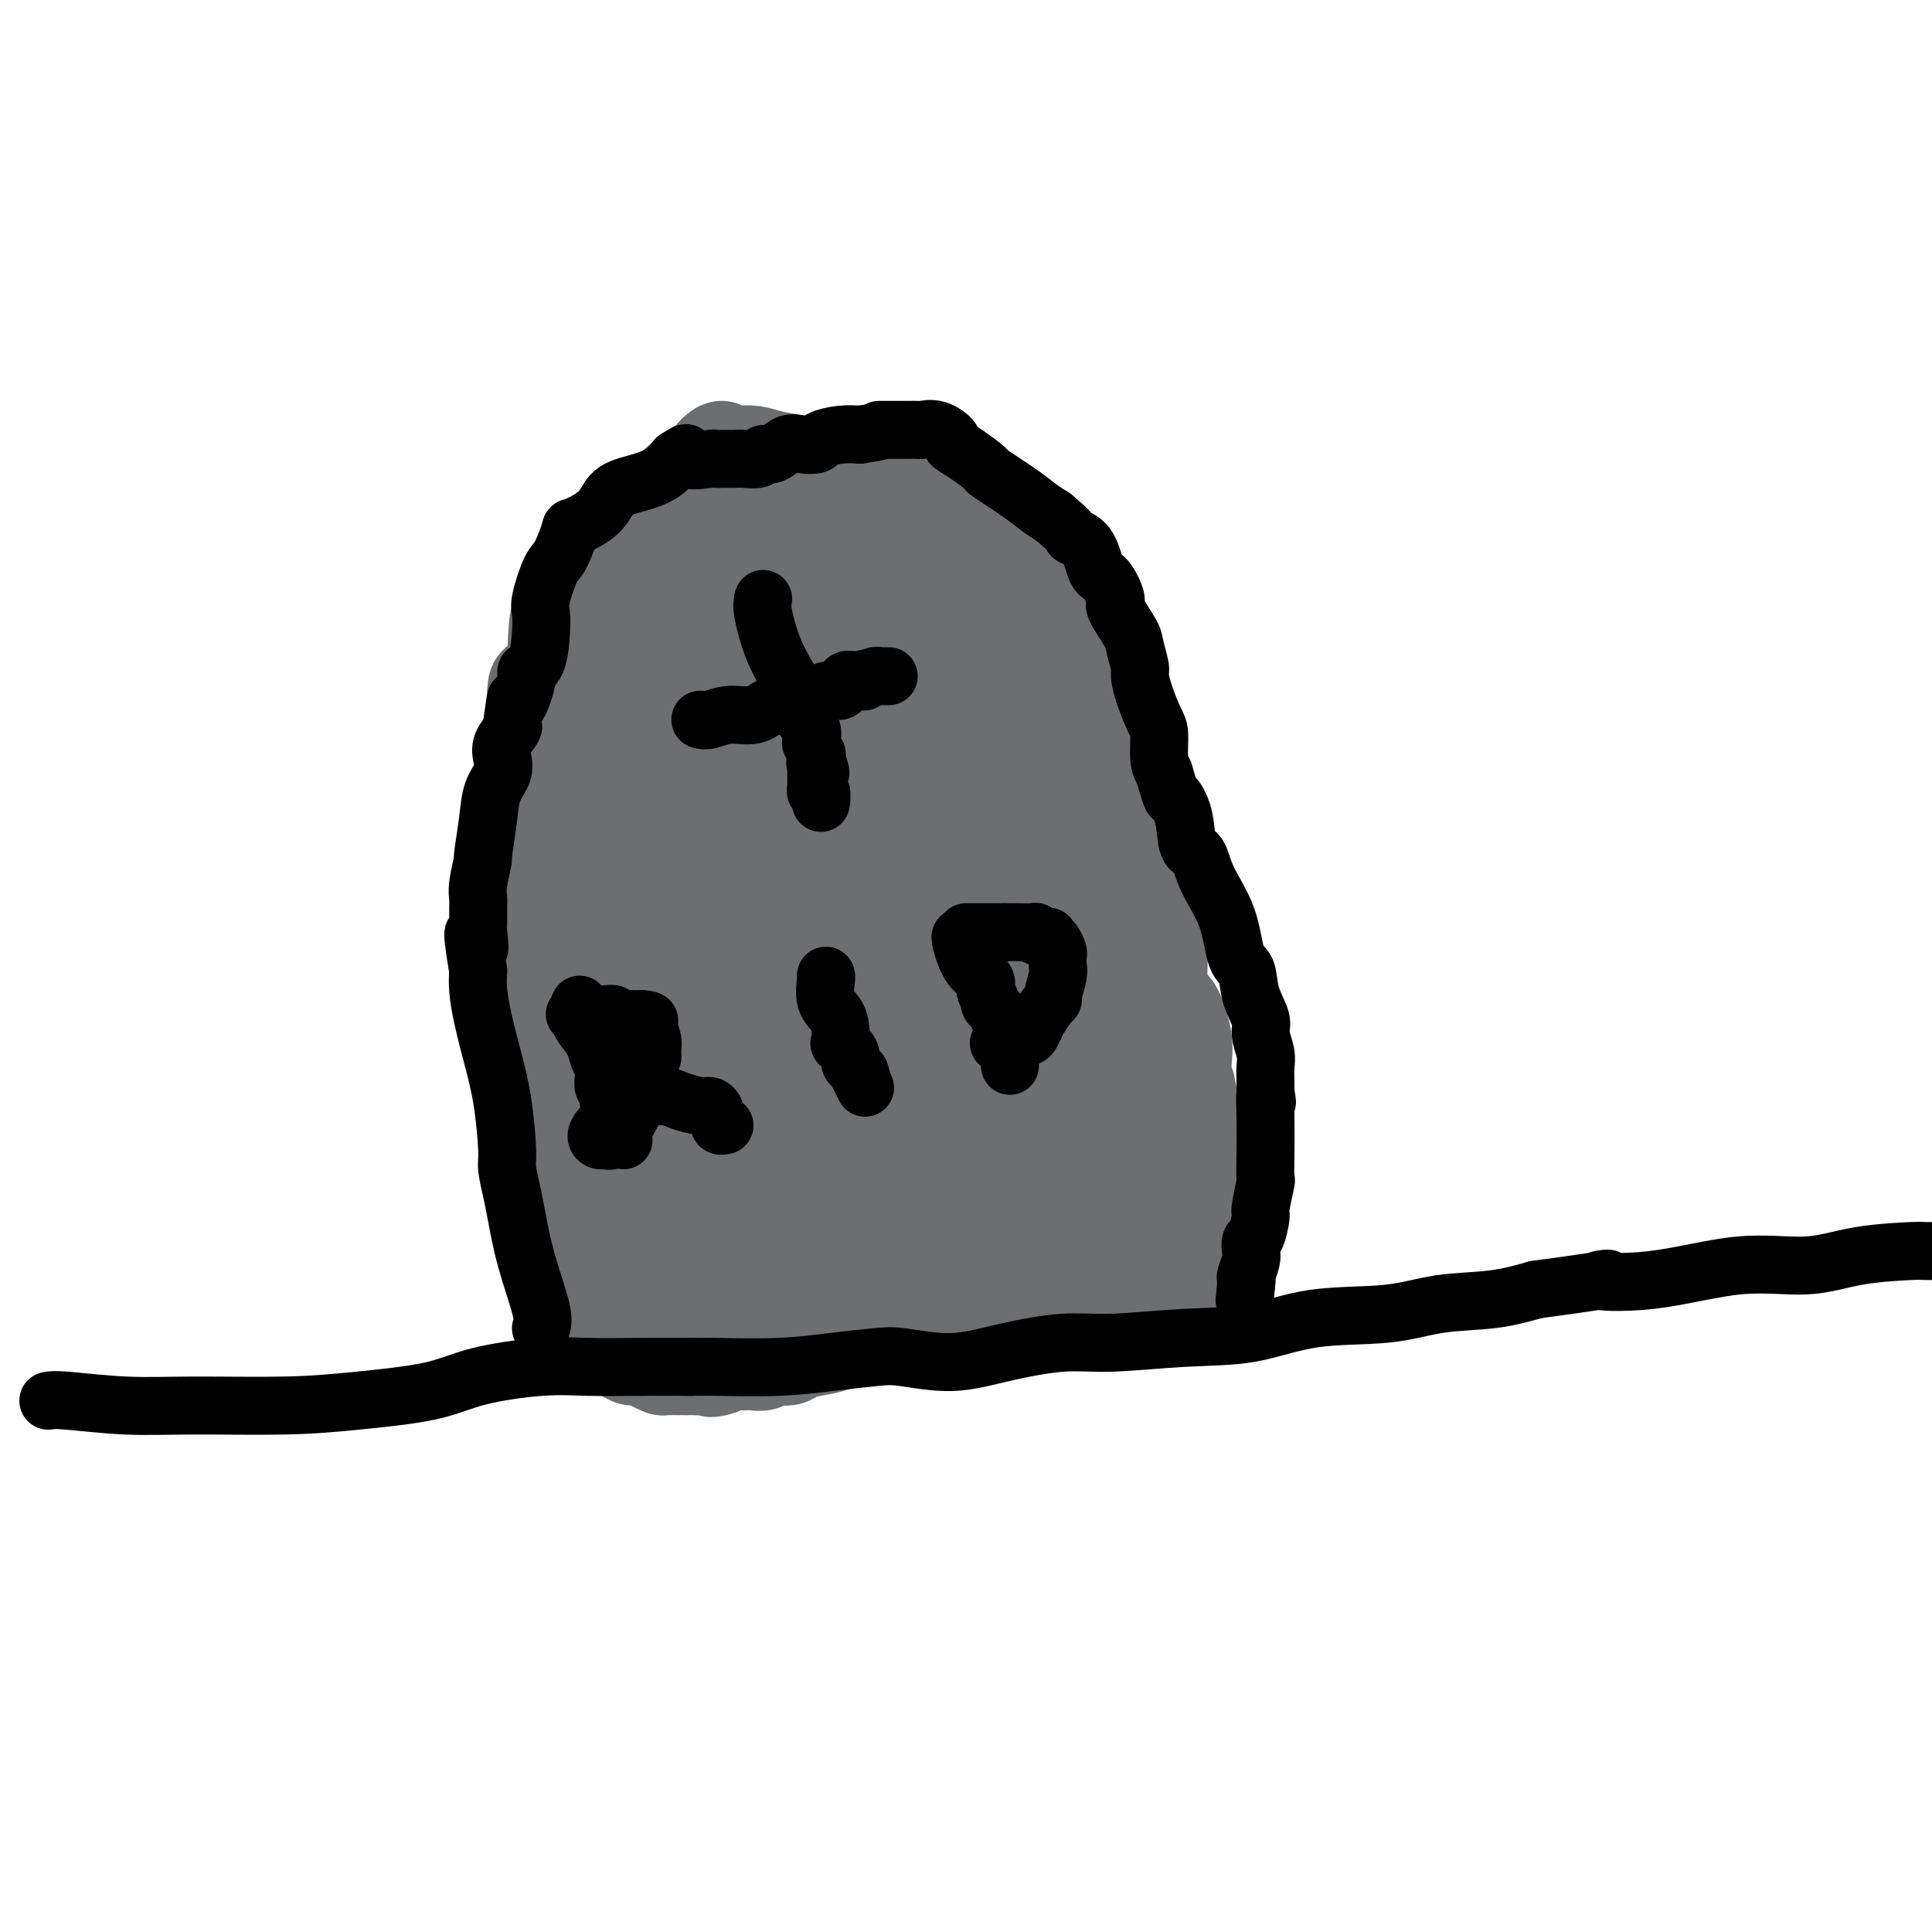 <svg viewBox='0 0 400 400' version='1.1' xmlns='http://www.w3.org/2000/svg' xmlns:xlink='http://www.w3.org/1999/xlink'><g fill='none' stroke='rgb(109,110,112)' stroke-width='20' stroke-linecap='round' stroke-linejoin='round'><path d='M127,275c-0.039,0.274 -0.078,0.548 0,-3c0.078,-3.548 0.274,-10.917 0,-16c-0.274,-5.083 -1.016,-7.878 -2,-11c-0.984,-3.122 -2.209,-6.570 -3,-10c-0.791,-3.430 -1.147,-6.843 -2,-9c-0.853,-2.157 -2.204,-3.059 -3,-4c-0.796,-0.941 -1.036,-1.921 -1,-3c0.036,-1.079 0.349,-2.258 0,-4c-0.349,-1.742 -1.362,-4.047 -2,-6c-0.638,-1.953 -0.903,-3.555 -1,-5c-0.097,-1.445 -0.026,-2.732 0,-5c0.026,-2.268 0.007,-5.517 0,-8c-0.007,-2.483 -0.002,-4.202 0,-6c0.002,-1.798 0.001,-3.676 0,-5c-0.001,-1.324 -0.000,-2.092 0,-3c0.000,-0.908 0.000,-1.954 0,-3'/><path d='M113,174c-0.243,-5.223 -0.850,-3.280 -1,-3c-0.150,0.280 0.156,-1.102 0,-2c-0.156,-0.898 -0.774,-1.312 -1,-2c-0.226,-0.688 -0.061,-1.650 0,-2c0.061,-0.350 0.016,-0.088 0,-1c-0.016,-0.912 -0.004,-2.996 0,-4c0.004,-1.004 0.001,-0.926 0,-1c-0.001,-0.074 -0.000,-0.299 0,-1c0.000,-0.701 0.000,-1.876 0,-3c-0.000,-1.124 -0.000,-2.195 0,-3c0.000,-0.805 0.000,-1.344 0,-2c-0.000,-0.656 -0.000,-1.430 0,-2c0.000,-0.570 0.000,-0.936 0,-1c-0.000,-0.064 -0.000,0.175 0,0c0.000,-0.175 0.000,-0.764 0,-1c-0.000,-0.236 -0.000,-0.118 0,0'/><path d='M111,146c-0.312,-4.528 -0.091,-1.846 0,-1c0.091,0.846 0.052,-0.142 0,-1c-0.052,-0.858 -0.119,-1.585 0,-2c0.119,-0.415 0.422,-0.516 1,-1c0.578,-0.484 1.429,-1.349 2,-2c0.571,-0.651 0.861,-1.086 2,-2c1.139,-0.914 3.129,-2.306 5,-4c1.871,-1.694 3.625,-3.688 6,-6c2.375,-2.312 5.371,-4.940 7,-7c1.629,-2.060 1.889,-3.551 3,-5c1.111,-1.449 3.072,-2.858 5,-4c1.928,-1.142 3.823,-2.019 5,-3c1.177,-0.981 1.635,-2.067 3,-3c1.365,-0.933 3.637,-1.713 5,-2c1.363,-0.287 1.818,-0.082 3,0c1.182,0.082 3.091,0.041 5,0'/><path d='M163,103c2.802,-0.298 3.308,-0.043 5,0c1.692,0.043 4.572,-0.125 7,0c2.428,0.125 4.406,0.543 7,1c2.594,0.457 5.804,0.951 8,1c2.196,0.049 3.377,-0.349 5,0c1.623,0.349 3.688,1.444 5,2c1.312,0.556 1.871,0.573 3,1c1.129,0.427 2.828,1.266 4,2c1.172,0.734 1.817,1.364 3,2c1.183,0.636 2.904,1.278 4,2c1.096,0.722 1.568,1.523 2,3c0.432,1.477 0.826,3.631 2,6c1.174,2.369 3.129,4.955 4,7c0.871,2.045 0.658,3.551 1,5c0.342,1.449 1.241,2.843 2,4c0.759,1.157 1.380,2.079 2,3'/><path d='M227,142c2.135,5.285 0.971,4.497 1,5c0.029,0.503 1.250,2.298 2,4c0.750,1.702 1.030,3.312 1,4c-0.030,0.688 -0.369,0.456 0,2c0.369,1.544 1.447,4.865 2,7c0.553,2.135 0.583,3.085 1,5c0.417,1.915 1.221,4.797 2,8c0.779,3.203 1.531,6.729 2,9c0.469,2.271 0.653,3.287 1,5c0.347,1.713 0.857,4.123 1,6c0.143,1.877 -0.081,3.219 0,5c0.081,1.781 0.466,3.999 1,5c0.534,1.001 1.215,0.784 2,2c0.785,1.216 1.673,3.866 2,6c0.327,2.134 0.093,3.753 0,5c-0.093,1.247 -0.047,2.124 0,3'/><path d='M245,223c3.002,13.179 1.508,5.628 1,3c-0.508,-2.628 -0.031,-0.333 0,1c0.031,1.333 -0.384,1.704 0,3c0.384,1.296 1.567,3.517 2,5c0.433,1.483 0.116,2.226 0,3c-0.116,0.774 -0.031,1.577 0,2c0.031,0.423 0.008,0.464 0,1c-0.008,0.536 -0.002,1.565 0,2c0.002,0.435 0.001,0.276 0,1c-0.001,0.724 -0.000,2.329 0,3c0.000,0.671 0.000,0.406 0,1c-0.000,0.594 -0.000,2.046 0,3c0.000,0.954 0.000,1.411 0,2c-0.000,0.589 -0.000,1.311 0,2c0.000,0.689 0.000,1.344 0,2'/><path d='M248,257c0.404,6.056 -0.087,4.197 0,4c0.087,-0.197 0.751,1.267 1,2c0.249,0.733 0.083,0.736 0,1c-0.083,0.264 -0.082,0.788 0,1c0.082,0.212 0.244,0.112 0,0c-0.244,-0.112 -0.893,-0.237 -1,0c-0.107,0.237 0.327,0.837 0,1c-0.327,0.163 -1.416,-0.110 -2,0c-0.584,0.110 -0.663,0.603 -1,1c-0.337,0.397 -0.933,0.699 -2,1c-1.067,0.301 -2.605,0.603 -4,1c-1.395,0.397 -2.647,0.891 -4,1c-1.353,0.109 -2.806,-0.167 -4,0c-1.194,0.167 -2.129,0.776 -4,1c-1.871,0.224 -4.677,0.064 -7,0c-2.323,-0.064 -4.161,-0.032 -6,0'/><path d='M214,271c-5.921,0.217 -6.225,-0.741 -7,-1c-0.775,-0.259 -2.021,0.180 -3,0c-0.979,-0.180 -1.691,-0.978 -4,-1c-2.309,-0.022 -6.214,0.733 -8,1c-1.786,0.267 -1.453,0.046 -3,1c-1.547,0.954 -4.975,3.081 -7,4c-2.025,0.919 -2.649,0.628 -4,1c-1.351,0.372 -3.429,1.405 -5,2c-1.571,0.595 -2.633,0.752 -4,1c-1.367,0.248 -3.038,0.588 -4,1c-0.962,0.412 -1.216,0.895 -2,1c-0.784,0.105 -2.100,-0.168 -3,0c-0.900,0.168 -1.386,0.777 -2,1c-0.614,0.223 -1.358,0.060 -2,0c-0.642,-0.060 -1.184,-0.017 -2,0c-0.816,0.017 -1.908,0.009 -3,0'/><path d='M151,282c-6.642,2.083 -2.747,1.290 -2,1c0.747,-0.290 -1.655,-0.077 -3,0c-1.345,0.077 -1.634,0.018 -2,0c-0.366,-0.018 -0.808,0.005 -2,0c-1.192,-0.005 -3.135,-0.039 -4,0c-0.865,0.039 -0.654,0.151 -1,0c-0.346,-0.151 -1.250,-0.566 -2,-1c-0.750,-0.434 -1.348,-0.886 -2,-1c-0.652,-0.114 -1.359,0.111 -2,0c-0.641,-0.111 -1.217,-0.558 -2,-1c-0.783,-0.442 -1.771,-0.880 -2,-1c-0.229,-0.120 0.303,0.078 0,0c-0.303,-0.078 -1.442,-0.433 -2,-1c-0.558,-0.567 -0.535,-1.345 -1,-2c-0.465,-0.655 -1.419,-1.187 -2,-2c-0.581,-0.813 -0.791,-1.906 -1,-3'/><path d='M121,271c-1.730,-2.235 -1.055,-2.822 -1,-5c0.055,-2.178 -0.511,-5.946 -1,-8c-0.489,-2.054 -0.902,-2.393 -1,-3c-0.098,-0.607 0.117,-1.480 0,-3c-0.117,-1.520 -0.567,-3.686 -1,-5c-0.433,-1.314 -0.848,-1.777 -1,-3c-0.152,-1.223 -0.040,-3.208 0,-4c0.040,-0.792 0.007,-0.393 0,-1c-0.007,-0.607 0.013,-2.222 0,-3c-0.013,-0.778 -0.060,-0.719 0,-1c0.060,-0.281 0.227,-0.903 0,-2c-0.227,-1.097 -0.848,-2.670 -1,-3c-0.152,-0.330 0.165,0.582 0,0c-0.165,-0.582 -0.814,-2.657 -1,-4c-0.186,-1.343 0.090,-1.955 0,-3c-0.090,-1.045 -0.545,-2.522 -1,-4'/><path d='M113,219c-1.233,-8.890 -0.316,-5.115 0,-4c0.316,1.115 0.032,-0.432 0,-2c-0.032,-1.568 0.188,-3.158 0,-5c-0.188,-1.842 -0.782,-3.935 -1,-6c-0.218,-2.065 -0.058,-4.102 0,-6c0.058,-1.898 0.014,-3.658 0,-5c-0.014,-1.342 0.000,-2.265 0,-3c-0.000,-0.735 -0.015,-1.281 0,-3c0.015,-1.719 0.060,-4.612 0,-6c-0.060,-1.388 -0.226,-1.271 0,-4c0.226,-2.729 0.844,-8.306 1,-12c0.156,-3.694 -0.152,-5.506 0,-8c0.152,-2.494 0.762,-5.668 1,-8c0.238,-2.332 0.102,-3.820 0,-5c-0.102,-1.180 -0.172,-2.051 0,-3c0.172,-0.949 0.586,-1.974 1,-3'/><path d='M115,136c0.537,-13.428 0.879,-5.499 1,-3c0.121,2.499 0.022,-0.431 0,-2c-0.022,-1.569 0.032,-1.778 0,-2c-0.032,-0.222 -0.149,-0.457 0,-1c0.149,-0.543 0.564,-1.393 1,-2c0.436,-0.607 0.892,-0.972 1,-1c0.108,-0.028 -0.132,0.280 0,0c0.132,-0.280 0.636,-1.148 1,-2c0.364,-0.852 0.589,-1.686 1,-2c0.411,-0.314 1.007,-0.106 2,-1c0.993,-0.894 2.384,-2.891 3,-4c0.616,-1.109 0.458,-1.330 1,-2c0.542,-0.670 1.784,-1.788 3,-3c1.216,-1.212 2.404,-2.519 5,-5c2.596,-2.481 6.599,-6.138 9,-8c2.401,-1.862 3.201,-1.931 4,-2'/><path d='M147,96c4.455,-4.630 1.591,-2.704 1,-2c-0.591,0.704 1.090,0.188 2,0c0.910,-0.188 1.050,-0.047 1,0c-0.050,0.047 -0.288,0.001 0,0c0.288,-0.001 1.104,0.042 2,0c0.896,-0.042 1.873,-0.170 3,0c1.127,0.170 2.406,0.638 4,1c1.594,0.362 3.505,0.618 5,1c1.495,0.382 2.574,0.890 3,1c0.426,0.110 0.198,-0.178 1,0c0.802,0.178 2.635,0.821 4,1c1.365,0.179 2.261,-0.107 3,0c0.739,0.107 1.322,0.606 2,1c0.678,0.394 1.452,0.683 2,1c0.548,0.317 0.871,0.662 2,1c1.129,0.338 3.065,0.669 5,1'/><path d='M187,102c5.142,1.190 2.496,0.165 2,0c-0.496,-0.165 1.158,0.531 2,1c0.842,0.469 0.873,0.710 1,1c0.127,0.290 0.351,0.627 1,1c0.649,0.373 1.723,0.781 2,1c0.277,0.219 -0.243,0.251 0,1c0.243,0.749 1.250,2.217 2,3c0.750,0.783 1.242,0.883 2,2c0.758,1.117 1.783,3.252 3,5c1.217,1.748 2.625,3.108 3,4c0.375,0.892 -0.284,1.317 0,2c0.284,0.683 1.510,1.624 2,2c0.490,0.376 0.245,0.188 0,0'/><path d='M183,120c-1.075,-0.738 -2.149,-1.477 -4,1c-1.851,2.477 -4.478,8.168 -8,12c-3.522,3.832 -7.939,5.805 -13,8c-5.061,2.195 -10.766,4.613 -14,6c-3.234,1.387 -3.997,1.744 -7,4c-3.003,2.256 -8.247,6.411 -12,9c-3.753,2.589 -6.014,3.613 -8,5c-1.986,1.387 -3.695,3.139 -5,4c-1.305,0.861 -2.206,0.833 -3,1c-0.794,0.167 -1.481,0.529 -2,0c-0.519,-0.529 -0.871,-1.950 1,-5c1.871,-3.050 5.963,-7.729 9,-11c3.037,-3.271 5.018,-5.136 7,-7'/><path d='M124,147c3.600,-3.603 4.601,-3.612 7,-5c2.399,-1.388 6.198,-4.155 9,-6c2.802,-1.845 4.608,-2.766 6,-3c1.392,-0.234 2.368,0.220 3,0c0.632,-0.220 0.918,-1.113 2,-2c1.082,-0.887 2.958,-1.767 4,-2c1.042,-0.233 1.248,0.180 2,0c0.752,-0.180 2.051,-0.953 3,-1c0.949,-0.047 1.550,0.631 3,0c1.450,-0.631 3.750,-2.572 6,-3c2.250,-0.428 4.450,0.658 6,0c1.550,-0.658 2.448,-3.060 3,-4c0.552,-0.940 0.756,-0.417 1,-1c0.244,-0.583 0.527,-2.272 0,-4c-0.527,-1.728 -1.865,-3.494 -3,-5c-1.135,-1.506 -2.068,-2.753 -3,-4'/><path d='M173,107c-1.708,-1.660 -2.978,-1.311 -4,-1c-1.022,0.311 -1.797,0.583 -2,1c-0.203,0.417 0.165,0.978 -2,3c-2.165,2.022 -6.864,5.504 -11,8c-4.136,2.496 -7.710,4.006 -9,5c-1.290,0.994 -0.296,1.471 -1,5c-0.704,3.529 -3.105,10.110 -5,14c-1.895,3.890 -3.282,5.089 -4,6c-0.718,0.911 -0.767,1.533 -1,2c-0.233,0.467 -0.651,0.778 -2,4c-1.349,3.222 -3.629,9.356 -5,13c-1.371,3.644 -1.831,4.800 -2,6c-0.169,1.200 -0.045,2.445 0,4c0.045,1.555 0.012,3.419 0,5c-0.012,1.581 -0.003,2.880 0,5c0.003,2.120 0.002,5.060 0,8'/><path d='M125,195c-0.003,4.928 -0.009,6.249 0,9c0.009,2.751 0.034,6.934 0,9c-0.034,2.066 -0.127,2.015 0,3c0.127,0.985 0.475,3.005 1,6c0.525,2.995 1.228,6.965 2,10c0.772,3.035 1.614,5.136 2,7c0.386,1.864 0.316,3.491 1,5c0.684,1.509 2.121,2.900 3,4c0.879,1.100 1.201,1.908 2,4c0.799,2.092 2.074,5.467 3,8c0.926,2.533 1.502,4.223 2,5c0.498,0.777 0.918,0.642 1,1c0.082,0.358 -0.174,1.209 0,2c0.174,0.791 0.778,1.521 1,2c0.222,0.479 0.064,0.708 0,1c-0.064,0.292 -0.032,0.646 0,1'/><path d='M143,272c2.591,5.973 1.568,0.904 2,-2c0.432,-2.904 2.318,-3.645 4,-7c1.682,-3.355 3.161,-9.324 3,-19c-0.161,-9.676 -1.962,-23.060 -3,-31c-1.038,-7.940 -1.311,-10.435 -2,-12c-0.689,-1.565 -1.792,-2.200 -2,-6c-0.208,-3.800 0.480,-10.765 1,-15c0.520,-4.235 0.873,-5.741 1,-7c0.127,-1.259 0.029,-2.270 0,-4c-0.029,-1.730 0.013,-4.180 0,-5c-0.013,-0.820 -0.080,-0.010 0,0c0.080,0.010 0.309,-0.779 0,-1c-0.309,-0.221 -1.155,0.126 -2,1c-0.845,0.874 -1.689,2.274 -3,8c-1.311,5.726 -3.089,15.779 -4,23c-0.911,7.221 -0.956,11.611 -1,16'/><path d='M137,211c-0.666,8.557 0.167,10.450 1,12c0.833,1.550 1.664,2.756 2,7c0.336,4.244 0.178,11.527 0,17c-0.178,5.473 -0.374,9.137 -1,13c-0.626,3.863 -1.682,7.925 -2,11c-0.318,3.075 0.103,5.161 0,6c-0.103,0.839 -0.731,0.430 -1,0c-0.269,-0.430 -0.181,-0.881 1,-5c1.181,-4.119 3.453,-11.906 5,-22c1.547,-10.094 2.367,-22.495 3,-29c0.633,-6.505 1.079,-7.115 2,-10c0.921,-2.885 2.316,-8.044 4,-14c1.684,-5.956 3.658,-12.710 7,-20c3.342,-7.290 8.054,-15.117 11,-20c2.946,-4.883 4.128,-6.824 5,-8c0.872,-1.176 1.436,-1.588 2,-2'/><path d='M176,147c2.757,-4.658 0.648,-1.304 0,0c-0.648,1.304 0.163,0.557 1,0c0.837,-0.557 1.699,-0.924 1,4c-0.699,4.924 -2.959,15.139 -4,23c-1.041,7.861 -0.864,13.367 -1,17c-0.136,3.633 -0.584,5.393 -1,9c-0.416,3.607 -0.800,9.060 -1,13c-0.200,3.940 -0.214,6.368 0,9c0.214,2.632 0.658,5.467 1,8c0.342,2.533 0.583,4.764 1,6c0.417,1.236 1.012,1.478 1,2c-0.012,0.522 -0.630,1.325 1,-6c1.630,-7.325 5.509,-22.778 7,-35c1.491,-12.222 0.594,-21.214 0,-27c-0.594,-5.786 -0.884,-8.368 -1,-11c-0.116,-2.632 -0.058,-5.316 0,-8'/><path d='M181,151c-0.097,-8.672 0.159,-7.351 1,-9c0.841,-1.649 2.266,-6.266 4,-11c1.734,-4.734 3.775,-9.584 5,-12c1.225,-2.416 1.633,-2.400 2,-3c0.367,-0.600 0.692,-1.818 2,0c1.308,1.818 3.600,6.671 5,11c1.400,4.329 1.909,8.133 2,12c0.091,3.867 -0.234,7.795 0,12c0.234,4.205 1.029,8.686 2,14c0.971,5.314 2.118,11.462 3,15c0.882,3.538 1.501,4.465 2,5c0.499,0.535 0.880,0.679 1,1c0.120,0.321 -0.019,0.818 0,1c0.019,0.182 0.198,0.049 1,0c0.802,-0.049 2.229,-0.014 3,-5c0.771,-4.986 0.885,-14.993 1,-25'/><path d='M215,157c0.467,-8.491 -0.365,-14.720 -1,-18c-0.635,-3.280 -1.072,-3.613 -1,-5c0.072,-1.387 0.653,-3.828 1,-5c0.347,-1.172 0.461,-1.074 1,-1c0.539,0.074 1.505,0.123 2,0c0.495,-0.123 0.521,-0.420 1,0c0.479,0.420 1.412,1.555 2,5c0.588,3.445 0.833,9.198 1,14c0.167,4.802 0.257,8.653 0,13c-0.257,4.347 -0.861,9.190 -1,12c-0.139,2.810 0.185,3.586 0,5c-0.185,1.414 -0.881,3.467 -1,6c-0.119,2.533 0.339,5.545 1,8c0.661,2.455 1.524,4.353 2,6c0.476,1.647 0.565,3.042 1,6c0.435,2.958 1.218,7.479 2,12'/><path d='M225,215c1.271,7.675 1.449,10.861 2,13c0.551,2.139 1.476,3.230 2,4c0.524,0.770 0.648,1.218 1,2c0.352,0.782 0.931,1.896 1,3c0.069,1.104 -0.374,2.197 0,3c0.374,0.803 1.564,1.316 2,2c0.436,0.684 0.116,1.540 0,2c-0.116,0.460 -0.029,0.524 0,1c0.029,0.476 0.001,1.366 0,2c-0.001,0.634 0.027,1.014 0,1c-0.027,-0.014 -0.109,-0.420 0,0c0.109,0.420 0.408,1.668 0,3c-0.408,1.332 -1.522,2.749 -2,4c-0.478,1.251 -0.321,2.337 -1,3c-0.679,0.663 -2.194,0.904 -3,1c-0.806,0.096 -0.903,0.048 -1,0'/><path d='M226,259c-1.390,1.463 -1.365,1.122 -2,1c-0.635,-0.122 -1.931,-0.025 -3,0c-1.069,0.025 -1.912,-0.020 -3,0c-1.088,0.020 -2.422,0.107 -4,0c-1.578,-0.107 -3.399,-0.407 -5,-1c-1.601,-0.593 -2.983,-1.479 -5,-2c-2.017,-0.521 -4.670,-0.676 -8,0c-3.330,0.676 -7.338,2.184 -10,3c-2.662,0.816 -3.978,0.940 -5,1c-1.022,0.060 -1.751,0.057 -3,0c-1.249,-0.057 -3.020,-0.167 -4,0c-0.980,0.167 -1.170,0.612 -2,1c-0.830,0.388 -2.300,0.720 -3,1c-0.700,0.280 -0.628,0.509 -1,1c-0.372,0.491 -1.186,1.246 -2,2'/><path d='M166,266c-4.761,1.391 -1.664,0.369 -1,0c0.664,-0.369 -1.107,-0.086 -2,0c-0.893,0.086 -0.909,-0.026 -1,0c-0.091,0.026 -0.256,0.191 -1,0c-0.744,-0.191 -2.069,-0.738 -3,-1c-0.931,-0.262 -1.470,-0.240 -2,-2c-0.530,-1.760 -1.050,-5.302 0,-10c1.050,-4.698 3.669,-10.553 5,-14c1.331,-3.447 1.374,-4.486 4,-7c2.626,-2.514 7.836,-6.504 11,-10c3.164,-3.496 4.284,-6.497 5,-8c0.716,-1.503 1.029,-1.508 1,-3c-0.029,-1.492 -0.400,-4.472 -1,-7c-0.600,-2.528 -1.431,-4.604 -2,-6c-0.569,-1.396 -0.877,-2.113 -1,-2c-0.123,0.113 -0.062,1.057 0,2'/><path d='M178,198c-0.287,-1.634 0.497,2.280 1,8c0.503,5.720 0.727,13.244 0,21c-0.727,7.756 -2.403,15.743 -4,21c-1.597,5.257 -3.115,7.785 -4,9c-0.885,1.215 -1.138,1.117 -2,0c-0.862,-1.117 -2.332,-3.252 -5,-9c-2.668,-5.748 -6.534,-15.109 -9,-22c-2.466,-6.891 -3.534,-11.312 -4,-15c-0.466,-3.688 -0.332,-6.644 0,-11c0.332,-4.356 0.863,-10.111 0,-16c-0.863,-5.889 -3.119,-11.913 -4,-17c-0.881,-5.087 -0.388,-9.239 0,-12c0.388,-2.761 0.671,-4.132 1,-5c0.329,-0.868 0.704,-1.234 2,-1c1.296,0.234 3.513,1.067 5,4c1.487,2.933 2.243,7.967 3,13'/><path d='M158,166c0.398,7.064 -0.106,18.225 0,23c0.106,4.775 0.823,3.163 1,3c0.177,-0.163 -0.184,1.123 0,1c0.184,-0.123 0.915,-1.655 1,-2c0.085,-0.345 -0.476,0.496 0,-1c0.476,-1.496 1.987,-5.331 3,-10c1.013,-4.669 1.526,-10.173 1,-13c-0.526,-2.827 -2.092,-2.976 -3,-3c-0.908,-0.024 -1.157,0.077 -1,5c0.157,4.923 0.721,14.669 1,22c0.279,7.331 0.272,12.247 0,17c-0.272,4.753 -0.808,9.343 -1,12c-0.192,2.657 -0.041,3.382 0,4c0.041,0.618 -0.027,1.128 0,1c0.027,-0.128 0.151,-0.894 1,-2c0.849,-1.106 2.425,-2.553 4,-4'/><path d='M165,219c1.178,-0.824 1.622,-0.385 2,0c0.378,0.385 0.688,0.715 1,2c0.312,1.285 0.624,3.524 1,5c0.376,1.476 0.815,2.189 1,3c0.185,0.811 0.117,1.720 1,-2c0.883,-3.720 2.718,-12.071 4,-18c1.282,-5.929 2.010,-9.437 3,-13c0.990,-3.563 2.241,-7.180 3,-11c0.759,-3.820 1.026,-7.842 1,-10c-0.026,-2.158 -0.347,-2.453 0,-4c0.347,-1.547 1.360,-4.348 2,-6c0.640,-1.652 0.906,-2.155 1,-3c0.094,-0.845 0.015,-2.031 0,-3c-0.015,-0.969 0.034,-1.723 0,-2c-0.034,-0.277 -0.153,-0.079 0,0c0.153,0.079 0.576,0.040 1,0'/><path d='M186,157c2.449,-11.335 0.571,-3.673 1,0c0.429,3.673 3.166,3.356 4,3c0.834,-0.356 -0.233,-0.750 0,0c0.233,0.750 1.768,2.646 3,4c1.232,1.354 2.162,2.168 3,6c0.838,3.832 1.586,10.683 3,17c1.414,6.317 3.495,12.101 5,16c1.505,3.899 2.435,5.915 3,8c0.565,2.085 0.764,4.241 1,5c0.236,0.759 0.510,0.122 1,1c0.490,0.878 1.195,3.272 2,5c0.805,1.728 1.710,2.792 2,4c0.290,1.208 -0.036,2.561 0,3c0.036,0.439 0.433,-0.036 0,1c-0.433,1.036 -1.695,3.582 -3,5c-1.305,1.418 -2.652,1.709 -4,2'/><path d='M207,237c-2.412,2.142 -4.944,1.998 -7,2c-2.056,0.002 -3.638,0.150 -5,1c-1.362,0.850 -2.505,2.400 -3,3c-0.495,0.600 -0.343,0.249 -1,0c-0.657,-0.249 -2.124,-0.395 -3,-1c-0.876,-0.605 -1.160,-1.668 -1,-2c0.160,-0.332 0.762,0.068 0,-1c-0.762,-1.068 -2.890,-3.603 -4,-5c-1.110,-1.397 -1.201,-1.657 0,-6c1.201,-4.343 3.694,-12.768 5,-18c1.306,-5.232 1.424,-7.271 3,-11c1.576,-3.729 4.610,-9.148 7,-13c2.390,-3.852 4.135,-6.135 5,-7c0.865,-0.865 0.848,-0.310 1,0c0.152,0.310 0.472,0.374 1,4c0.528,3.626 1.264,10.813 2,18'/><path d='M207,201c0.968,5.135 1.389,6.972 2,9c0.611,2.028 1.413,4.245 2,6c0.587,1.755 0.958,3.047 2,4c1.042,0.953 2.756,1.568 4,3c1.244,1.432 2.017,3.683 3,6c0.983,2.317 2.174,4.702 3,6c0.826,1.298 1.287,1.510 2,2c0.713,0.490 1.677,1.257 2,2c0.323,0.743 0.003,1.460 0,2c-0.003,0.540 0.310,0.901 0,1c-0.310,0.099 -1.241,-0.065 -2,0c-0.759,0.065 -1.344,0.360 -2,1c-0.656,0.640 -1.382,1.625 -3,2c-1.618,0.375 -4.128,0.139 -7,-1c-2.872,-1.139 -6.106,-3.183 -8,-5c-1.894,-1.817 -2.447,-3.409 -3,-5'/><path d='M202,234c-2.777,-2.595 -4.218,-4.084 -5,-5c-0.782,-0.916 -0.903,-1.259 -1,-2c-0.097,-0.741 -0.170,-1.879 0,-3c0.170,-1.121 0.581,-2.224 1,-3c0.419,-0.776 0.844,-1.224 2,-4c1.156,-2.776 3.042,-7.880 4,-11c0.958,-3.120 0.989,-4.257 1,-5c0.011,-0.743 0.001,-1.093 0,-1c-0.001,0.093 0.006,0.627 0,1c-0.006,0.373 -0.027,0.583 1,3c1.027,2.417 3.100,7.040 4,10c0.900,2.960 0.627,4.259 0,5c-0.627,0.741 -1.608,0.926 -2,1c-0.392,0.074 -0.196,0.037 0,0'/></g>
<g fill='none' stroke='rgb(0,0,0)' stroke-width='12' stroke-linecap='round' stroke-linejoin='round'><path d='M120,208c-0.059,1.112 -0.117,2.223 0,3c0.117,0.777 0.410,1.219 1,2c0.590,0.781 1.478,1.901 2,3c0.522,1.099 0.679,2.179 1,3c0.321,0.821 0.808,1.385 1,2c0.192,0.615 0.090,1.281 0,2c-0.090,0.719 -0.169,1.491 0,2c0.169,0.509 0.584,0.754 1,1'/><path d='M126,226c0.863,3.206 0.021,2.222 0,2c-0.021,-0.222 0.779,0.318 1,1c0.221,0.682 -0.137,1.506 0,2c0.137,0.494 0.768,0.657 1,1c0.232,0.343 0.066,0.866 0,1c-0.066,0.134 -0.032,-0.122 0,0c0.032,0.122 0.061,0.621 0,1c-0.061,0.379 -0.212,0.638 0,1c0.212,0.362 0.788,0.828 1,1c0.212,0.172 0.061,0.049 0,0c-0.061,-0.049 -0.030,-0.025 0,0'/><path d='M119,210c0.414,0.002 0.827,0.004 1,0c0.173,-0.004 0.105,-0.015 1,0c0.895,0.015 2.752,0.057 4,0c1.248,-0.057 1.888,-0.211 2,0c0.112,0.211 -0.303,0.789 0,1c0.303,0.211 1.324,0.057 2,0c0.676,-0.057 1.006,-0.015 1,0c-0.006,0.015 -0.348,0.004 0,0c0.348,-0.004 1.385,-0.001 2,0c0.615,0.001 0.807,0.001 1,0'/><path d='M133,211c2.330,0.245 1.156,0.356 1,1c-0.156,0.644 0.707,1.819 1,3c0.293,1.181 0.018,2.368 0,3c-0.018,0.632 0.221,0.709 0,1c-0.221,0.291 -0.903,0.795 -1,2c-0.097,1.205 0.392,3.109 0,4c-0.392,0.891 -1.666,0.768 -2,1c-0.334,0.232 0.271,0.819 0,2c-0.271,1.181 -1.417,2.957 -2,4c-0.583,1.043 -0.604,1.352 -1,2c-0.396,0.648 -1.168,1.634 -2,2c-0.832,0.366 -1.726,0.112 -2,0c-0.274,-0.112 0.071,-0.082 0,0c-0.071,0.082 -0.558,0.214 -1,0c-0.442,-0.214 -0.841,-0.776 0,-2c0.841,-1.224 2.920,-3.112 5,-5'/><path d='M129,229c0.630,-1.248 -0.297,-0.868 0,-1c0.297,-0.132 1.816,-0.778 3,-1c1.184,-0.222 2.033,-0.022 3,0c0.967,0.022 2.053,-0.135 3,0c0.947,0.135 1.755,0.561 3,1c1.245,0.439 2.926,0.891 4,1c1.074,0.109 1.541,-0.125 2,0c0.459,0.125 0.911,0.608 1,1c0.089,0.392 -0.186,0.693 0,1c0.186,0.307 0.833,0.618 1,1c0.167,0.382 -0.147,0.834 0,1c0.147,0.166 0.756,0.048 1,0c0.244,-0.048 0.122,-0.024 0,0'/><path d='M171,202c0.053,0.043 0.106,0.086 0,1c-0.106,0.914 -0.370,2.699 0,4c0.370,1.301 1.375,2.120 2,3c0.625,0.880 0.871,1.822 1,3c0.129,1.178 0.143,2.592 0,3c-0.143,0.408 -0.442,-0.189 0,0c0.442,0.189 1.624,1.164 2,2c0.376,0.836 -0.052,1.533 0,2c0.052,0.467 0.586,0.705 1,1c0.414,0.295 0.707,0.648 1,1'/><path d='M178,222c1.099,3.352 0.346,1.734 0,1c-0.346,-0.734 -0.285,-0.582 0,0c0.285,0.582 0.796,1.595 1,2c0.204,0.405 0.102,0.203 0,0'/><path d='M199,194c-0.133,-0.065 -0.266,-0.130 0,1c0.266,1.130 0.931,3.453 2,5c1.069,1.547 2.543,2.316 3,3c0.457,0.684 -0.102,1.283 0,2c0.102,0.717 0.865,1.551 1,2c0.135,0.449 -0.357,0.511 0,1c0.357,0.489 1.562,1.405 2,2c0.438,0.595 0.107,0.871 0,1c-0.107,0.129 0.010,0.112 0,0c-0.010,-0.112 -0.146,-0.318 0,0c0.146,0.318 0.573,1.159 1,2'/><path d='M208,213c1.392,2.896 0.373,0.636 0,0c-0.373,-0.636 -0.100,0.352 0,1c0.100,0.648 0.027,0.958 0,1c-0.027,0.042 -0.008,-0.182 0,0c0.008,0.182 0.006,0.770 0,1c-0.006,0.230 -0.016,0.100 0,0c0.016,-0.100 0.057,-0.171 0,0c-0.057,0.171 -0.211,0.585 0,1c0.211,0.415 0.789,0.832 1,1c0.211,0.168 0.057,0.086 0,0c-0.057,-0.086 -0.015,-0.177 0,0c0.015,0.177 0.004,0.622 0,1c-0.004,0.378 -0.002,0.689 0,1'/><path d='M209,220c0.167,1.167 0.083,0.583 0,0'/><path d='M200,193c0.333,0.000 0.666,0.000 1,0c0.334,0.000 0.671,0.000 1,0c0.329,0.000 0.652,0.000 1,0c0.348,0.000 0.722,0.000 1,0c0.278,0.000 0.459,0.000 1,0c0.541,0.000 1.440,0.000 2,0c0.560,0.000 0.780,0.000 1,0'/><path d='M208,193c1.446,-0.004 1.061,-0.015 2,0c0.939,0.015 3.204,0.056 4,0c0.796,-0.056 0.125,-0.209 0,0c-0.125,0.209 0.296,0.781 1,1c0.704,0.219 1.691,0.085 2,0c0.309,-0.085 -0.061,-0.121 0,0c0.061,0.121 0.553,0.400 1,1c0.447,0.600 0.848,1.520 1,2c0.152,0.480 0.055,0.521 0,1c-0.055,0.479 -0.069,1.398 0,2c0.069,0.602 0.222,0.889 0,2c-0.222,1.111 -0.819,3.046 -1,4c-0.181,0.954 0.055,0.926 0,1c-0.055,0.074 -0.399,0.251 -1,1c-0.601,0.749 -1.457,2.071 -2,3c-0.543,0.929 -0.771,1.464 -1,2'/><path d='M214,213c-1.113,2.657 -1.395,1.300 -2,1c-0.605,-0.300 -1.533,0.456 -2,1c-0.467,0.544 -0.472,0.877 -1,1c-0.528,0.123 -1.579,0.035 -2,0c-0.421,-0.035 -0.210,-0.018 0,0'/><path d='M158,124c-0.151,0.632 -0.301,1.264 0,3c0.301,1.736 1.055,4.576 2,7c0.945,2.424 2.081,4.432 3,6c0.919,1.568 1.619,2.698 2,4c0.381,1.302 0.441,2.778 1,4c0.559,1.222 1.618,2.192 2,3c0.382,0.808 0.088,1.456 0,2c-0.088,0.544 0.029,0.986 0,1c-0.029,0.014 -0.204,-0.398 0,0c0.204,0.398 0.786,1.607 1,2c0.214,0.393 0.061,-0.031 0,0c-0.061,0.031 -0.031,0.515 0,1'/><path d='M169,157c1.702,5.268 0.456,1.936 0,1c-0.456,-0.936 -0.122,0.522 0,1c0.122,0.478 0.033,-0.026 0,0c-0.033,0.026 -0.009,0.582 0,1c0.009,0.418 0.003,0.699 0,1c-0.003,0.301 -0.002,0.621 0,1c0.002,0.379 0.004,0.818 0,1c-0.004,0.182 -0.015,0.109 0,0c0.015,-0.109 0.057,-0.253 0,0c-0.057,0.253 -0.211,0.905 0,1c0.211,0.095 0.789,-0.366 1,0c0.211,0.366 0.057,1.560 0,2c-0.057,0.440 -0.016,0.126 0,0c0.016,-0.126 0.008,-0.063 0,0'/><path d='M145,149c0.521,0.127 1.042,0.254 2,0c0.958,-0.254 2.353,-0.889 4,-1c1.647,-0.111 3.546,0.302 5,0c1.454,-0.302 2.463,-1.319 4,-2c1.537,-0.681 3.601,-1.027 5,-1c1.399,0.027 2.132,0.427 3,0c0.868,-0.427 1.872,-1.682 3,-2c1.128,-0.318 2.381,0.299 3,0c0.619,-0.299 0.606,-1.514 1,-2c0.394,-0.486 1.197,-0.243 2,0'/><path d='M177,141c5.172,-1.237 2.102,-0.331 1,0c-1.102,0.331 -0.236,0.085 0,0c0.236,-0.085 -0.157,-0.009 0,0c0.157,0.009 0.865,-0.050 1,0c0.135,0.050 -0.304,0.210 0,0c0.304,-0.210 1.352,-0.788 2,-1c0.648,-0.212 0.895,-0.057 1,0c0.105,0.057 0.067,0.015 0,0c-0.067,-0.015 -0.162,-0.004 0,0c0.162,0.004 0.582,0.001 1,0c0.418,-0.001 0.834,-0.000 1,0c0.166,0.000 0.083,0.000 0,0'/><path d='M10,290c0.627,-0.115 1.254,-0.229 4,0c2.746,0.229 7.611,0.803 12,1c4.389,0.197 8.302,0.019 14,0c5.698,-0.019 13.182,0.121 19,0c5.818,-0.121 9.970,-0.502 15,-1c5.030,-0.498 10.939,-1.114 15,-2c4.061,-0.886 6.276,-2.041 10,-3c3.724,-0.959 8.957,-1.721 13,-2c4.043,-0.279 6.896,-0.075 10,0c3.104,0.075 6.458,0.021 10,0c3.542,-0.021 7.271,-0.011 11,0'/><path d='M143,283c5.571,-0.012 3.997,-0.043 6,0c2.003,0.043 7.581,0.160 12,0c4.419,-0.160 7.677,-0.598 11,-1c3.323,-0.402 6.711,-0.767 9,-1c2.289,-0.233 3.479,-0.335 6,0c2.521,0.335 6.373,1.105 10,1c3.627,-0.105 7.028,-1.087 11,-2c3.972,-0.913 8.515,-1.758 12,-2c3.485,-0.242 5.913,0.119 10,0c4.087,-0.119 9.834,-0.718 15,-1c5.166,-0.282 9.751,-0.246 14,-1c4.249,-0.754 8.164,-2.299 13,-3c4.836,-0.701 10.595,-0.559 15,-1c4.405,-0.441 7.455,-1.465 11,-2c3.545,-0.535 7.584,-0.581 11,-1c3.416,-0.419 6.208,-1.209 9,-2'/><path d='M318,267c21.237,-2.824 13.829,-2.385 13,-2c-0.829,0.385 4.921,0.716 11,0c6.079,-0.716 12.488,-2.479 18,-3c5.512,-0.521 10.129,0.200 14,0c3.871,-0.200 6.996,-1.322 11,-2c4.004,-0.678 8.886,-0.913 11,-1c2.114,-0.087 1.461,-0.025 2,0c0.539,0.025 2.269,0.012 4,0'/><path d='M112,275c0.285,-0.800 0.570,-1.601 0,-4c-0.570,-2.399 -1.994,-6.397 -3,-10c-1.006,-3.603 -1.592,-6.810 -2,-9c-0.408,-2.190 -0.637,-3.363 -1,-5c-0.363,-1.637 -0.860,-3.738 -1,-5c-0.140,-1.262 0.078,-1.685 0,-4c-0.078,-2.315 -0.452,-6.524 -1,-10c-0.548,-3.476 -1.271,-6.220 -2,-9c-0.729,-2.780 -1.466,-5.594 -2,-8c-0.534,-2.406 -0.867,-4.402 -1,-6c-0.133,-1.598 -0.067,-2.799 0,-4'/><path d='M99,201c-2.011,-12.420 -0.539,-6.468 0,-5c0.539,1.468 0.143,-1.546 0,-3c-0.143,-1.454 -0.034,-1.347 0,-2c0.034,-0.653 -0.006,-2.064 0,-3c0.006,-0.936 0.057,-1.396 0,-2c-0.057,-0.604 -0.224,-1.350 0,-3c0.224,-1.650 0.838,-4.202 1,-5c0.162,-0.798 -0.128,0.159 0,-1c0.128,-1.159 0.673,-4.435 1,-7c0.327,-2.565 0.435,-4.421 1,-6c0.565,-1.579 1.588,-2.882 2,-4c0.412,-1.118 0.214,-2.052 0,-3c-0.214,-0.948 -0.442,-1.909 0,-3c0.442,-1.091 1.555,-2.312 2,-3c0.445,-0.688 0.223,-0.844 0,-1'/><path d='M106,150c1.180,-8.522 0.632,-4.327 1,-4c0.368,0.327 1.654,-3.215 2,-5c0.346,-1.785 -0.249,-1.815 0,-2c0.249,-0.185 1.341,-0.526 2,-2c0.659,-1.474 0.886,-4.082 1,-6c0.114,-1.918 0.115,-3.145 0,-4c-0.115,-0.855 -0.347,-1.337 0,-3c0.347,-1.663 1.273,-4.506 2,-6c0.727,-1.494 1.256,-1.640 2,-3c0.744,-1.360 1.702,-3.936 2,-5c0.298,-1.064 -0.065,-0.616 1,-1c1.065,-0.384 3.559,-1.600 5,-3c1.441,-1.400 1.830,-2.983 3,-4c1.170,-1.017 3.123,-1.466 5,-2c1.877,-0.534 3.679,-1.153 5,-2c1.321,-0.847 2.160,-1.924 3,-3'/><path d='M140,95c3.561,-2.321 1.465,-0.622 2,0c0.535,0.622 3.701,0.167 5,0c1.299,-0.167 0.731,-0.045 1,0c0.269,0.045 1.375,0.013 2,0c0.625,-0.013 0.769,-0.008 1,0c0.231,0.008 0.550,0.018 1,0c0.450,-0.018 1.030,-0.065 2,0c0.970,0.065 2.331,0.242 3,0c0.669,-0.242 0.646,-0.901 1,-1c0.354,-0.099 1.087,0.363 2,0c0.913,-0.363 2.008,-1.551 3,-2c0.992,-0.449 1.882,-0.159 3,0c1.118,0.159 2.465,0.187 3,0c0.535,-0.187 0.260,-0.589 1,-1c0.740,-0.411 2.497,-0.832 4,-1c1.503,-0.168 2.751,-0.084 4,0'/><path d='M178,90c6.612,-1.000 4.143,-1.000 4,-1c-0.143,0.000 2.040,0.001 3,0c0.960,-0.001 0.696,-0.002 1,0c0.304,0.002 1.175,0.007 2,0c0.825,-0.007 1.602,-0.028 2,0c0.398,0.028 0.415,0.103 1,0c0.585,-0.103 1.738,-0.384 3,0c1.262,0.384 2.634,1.434 3,2c0.366,0.566 -0.275,0.647 0,1c0.275,0.353 1.466,0.976 3,2c1.534,1.024 3.411,2.448 4,3c0.589,0.552 -0.110,0.230 1,1c1.110,0.770 4.030,2.630 6,4c1.970,1.370 2.992,2.248 4,3c1.008,0.752 2.004,1.376 3,2'/><path d='M218,107c4.463,3.646 3.621,3.762 4,4c0.379,0.238 1.980,0.599 3,2c1.020,1.401 1.461,3.842 2,5c0.539,1.158 1.177,1.032 2,2c0.823,0.968 1.832,3.030 2,4c0.168,0.970 -0.506,0.849 0,2c0.506,1.151 2.190,3.573 3,5c0.810,1.427 0.745,1.860 1,3c0.255,1.140 0.829,2.988 1,4c0.171,1.012 -0.060,1.187 0,2c0.060,0.813 0.411,2.262 1,4c0.589,1.738 1.416,3.765 2,5c0.584,1.235 0.927,1.679 1,3c0.073,1.321 -0.122,3.520 0,5c0.122,1.480 0.561,2.240 1,3'/><path d='M241,160c1.887,6.552 1.606,4.931 2,5c0.394,0.069 1.464,1.827 2,4c0.536,2.173 0.538,4.761 1,6c0.462,1.239 1.385,1.131 2,2c0.615,0.869 0.923,2.717 2,5c1.077,2.283 2.923,5.003 4,8c1.077,2.997 1.384,6.271 2,8c0.616,1.729 1.542,1.912 2,3c0.458,1.088 0.448,3.081 1,5c0.552,1.919 1.664,3.764 2,5c0.336,1.236 -0.106,1.864 0,3c0.106,1.136 0.760,2.779 1,4c0.240,1.221 0.064,2.021 0,3c-0.064,0.979 -0.018,2.137 0,3c0.018,0.863 0.009,1.432 0,2'/><path d='M262,226c0.619,3.959 0.167,1.357 0,1c-0.167,-0.357 -0.049,1.530 0,4c0.049,2.470 0.028,5.523 0,8c-0.028,2.477 -0.063,4.377 0,5c0.063,0.623 0.223,-0.031 0,1c-0.223,1.031 -0.831,3.747 -1,5c-0.169,1.253 0.099,1.044 0,2c-0.099,0.956 -0.566,3.076 -1,4c-0.434,0.924 -0.834,0.653 -1,1c-0.166,0.347 -0.097,1.312 0,2c0.097,0.688 0.222,1.099 0,2c-0.222,0.901 -0.791,2.293 -1,3c-0.209,0.707 -0.056,0.729 0,1c0.056,0.271 0.016,0.792 0,1c-0.016,0.208 -0.008,0.104 0,0'/><path d='M258,266c-0.622,6.222 -0.178,1.778 0,0c0.178,-1.778 0.089,-0.889 0,0'/></g>
</svg>